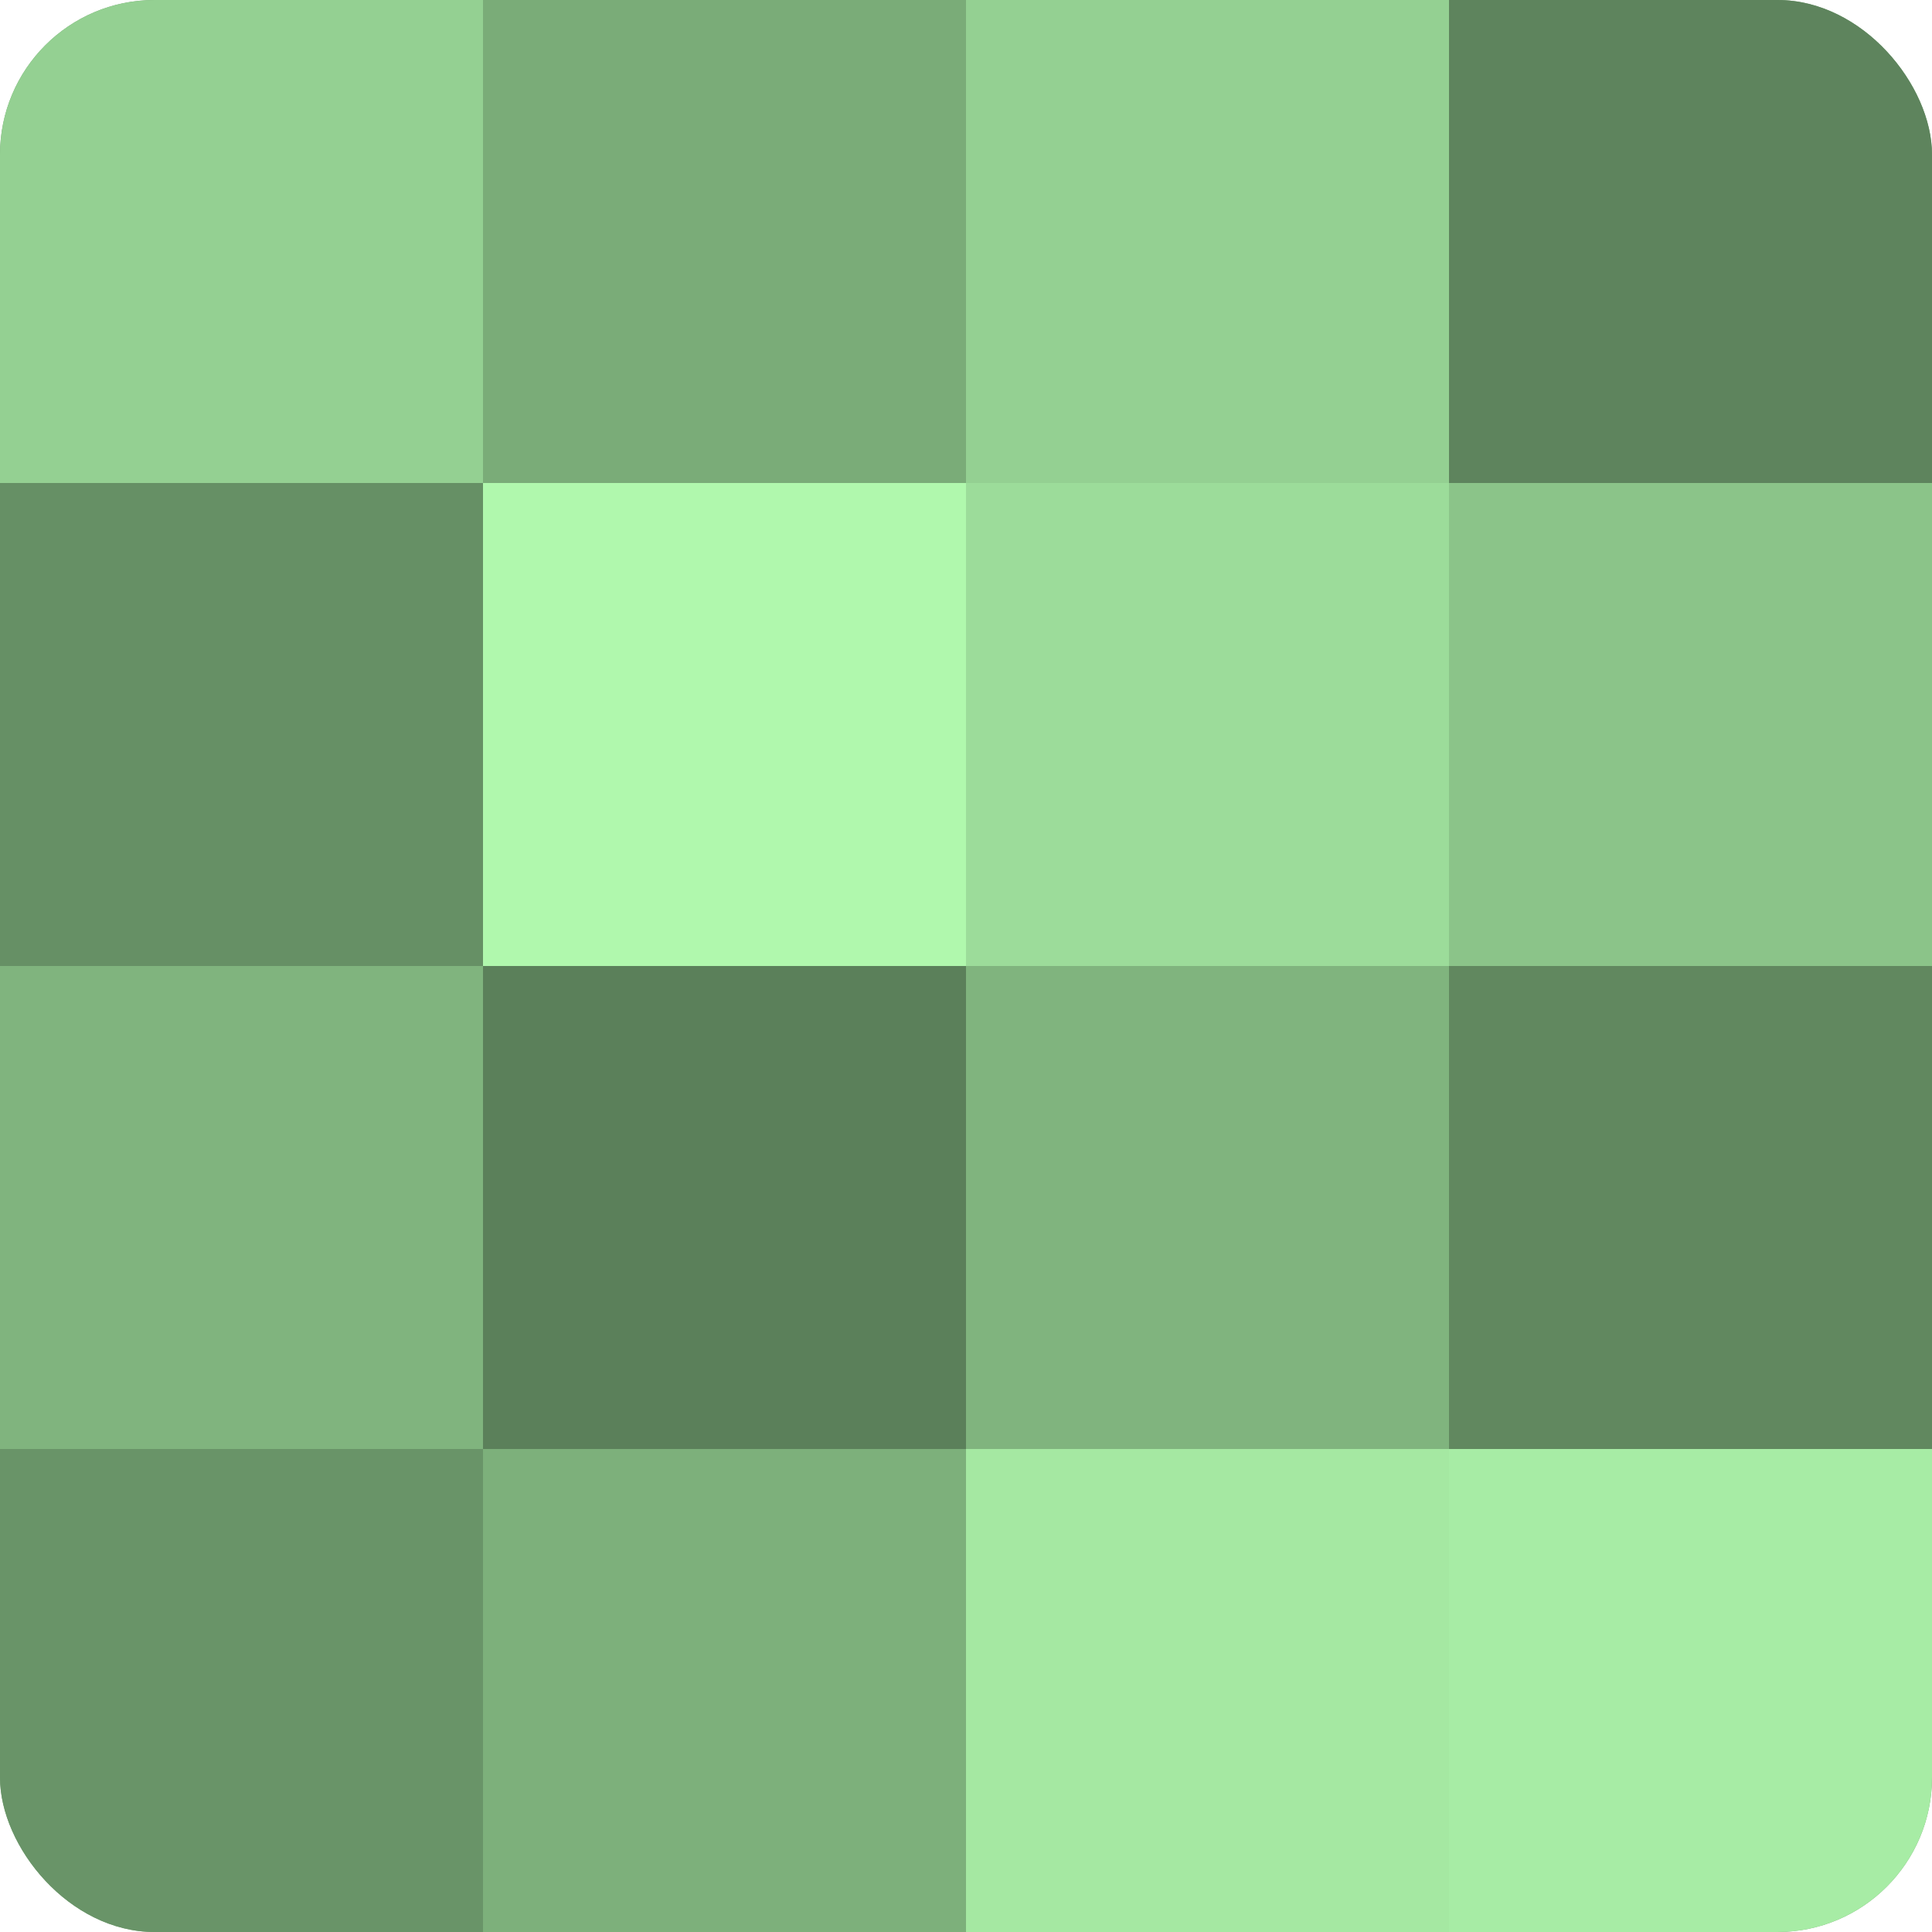 <?xml version="1.0" encoding="UTF-8"?>
<svg xmlns="http://www.w3.org/2000/svg" width="60" height="60" viewBox="0 0 100 100" preserveAspectRatio="xMidYMid meet"><defs><clipPath id="c" width="100" height="100"><rect width="100" height="100" rx="8" ry="8"/></clipPath></defs><g clip-path="url(#c)"><rect width="100" height="100" fill="#72a070"/><rect width="25" height="25" fill="#94d092"/><rect y="25" width="25" height="25" fill="#669065"/><rect y="50" width="25" height="25" fill="#80b47e"/><rect y="75" width="25" height="25" fill="#699468"/><rect x="25" width="25" height="25" fill="#7aac78"/><rect x="25" y="25" width="25" height="25" fill="#b0f8ad"/><rect x="25" y="50" width="25" height="25" fill="#5b805a"/><rect x="25" y="75" width="25" height="25" fill="#7db07b"/><rect x="50" width="25" height="25" fill="#94d092"/><rect x="50" y="25" width="25" height="25" fill="#9cdc9a"/><rect x="50" y="50" width="25" height="25" fill="#80b47e"/><rect x="50" y="75" width="25" height="25" fill="#a5e8a2"/><rect x="75" width="25" height="25" fill="#5e845d"/><rect x="75" y="25" width="25" height="25" fill="#8bc489"/><rect x="75" y="50" width="25" height="25" fill="#61885f"/><rect x="75" y="75" width="25" height="25" fill="#a7eca5"/></g></svg>
